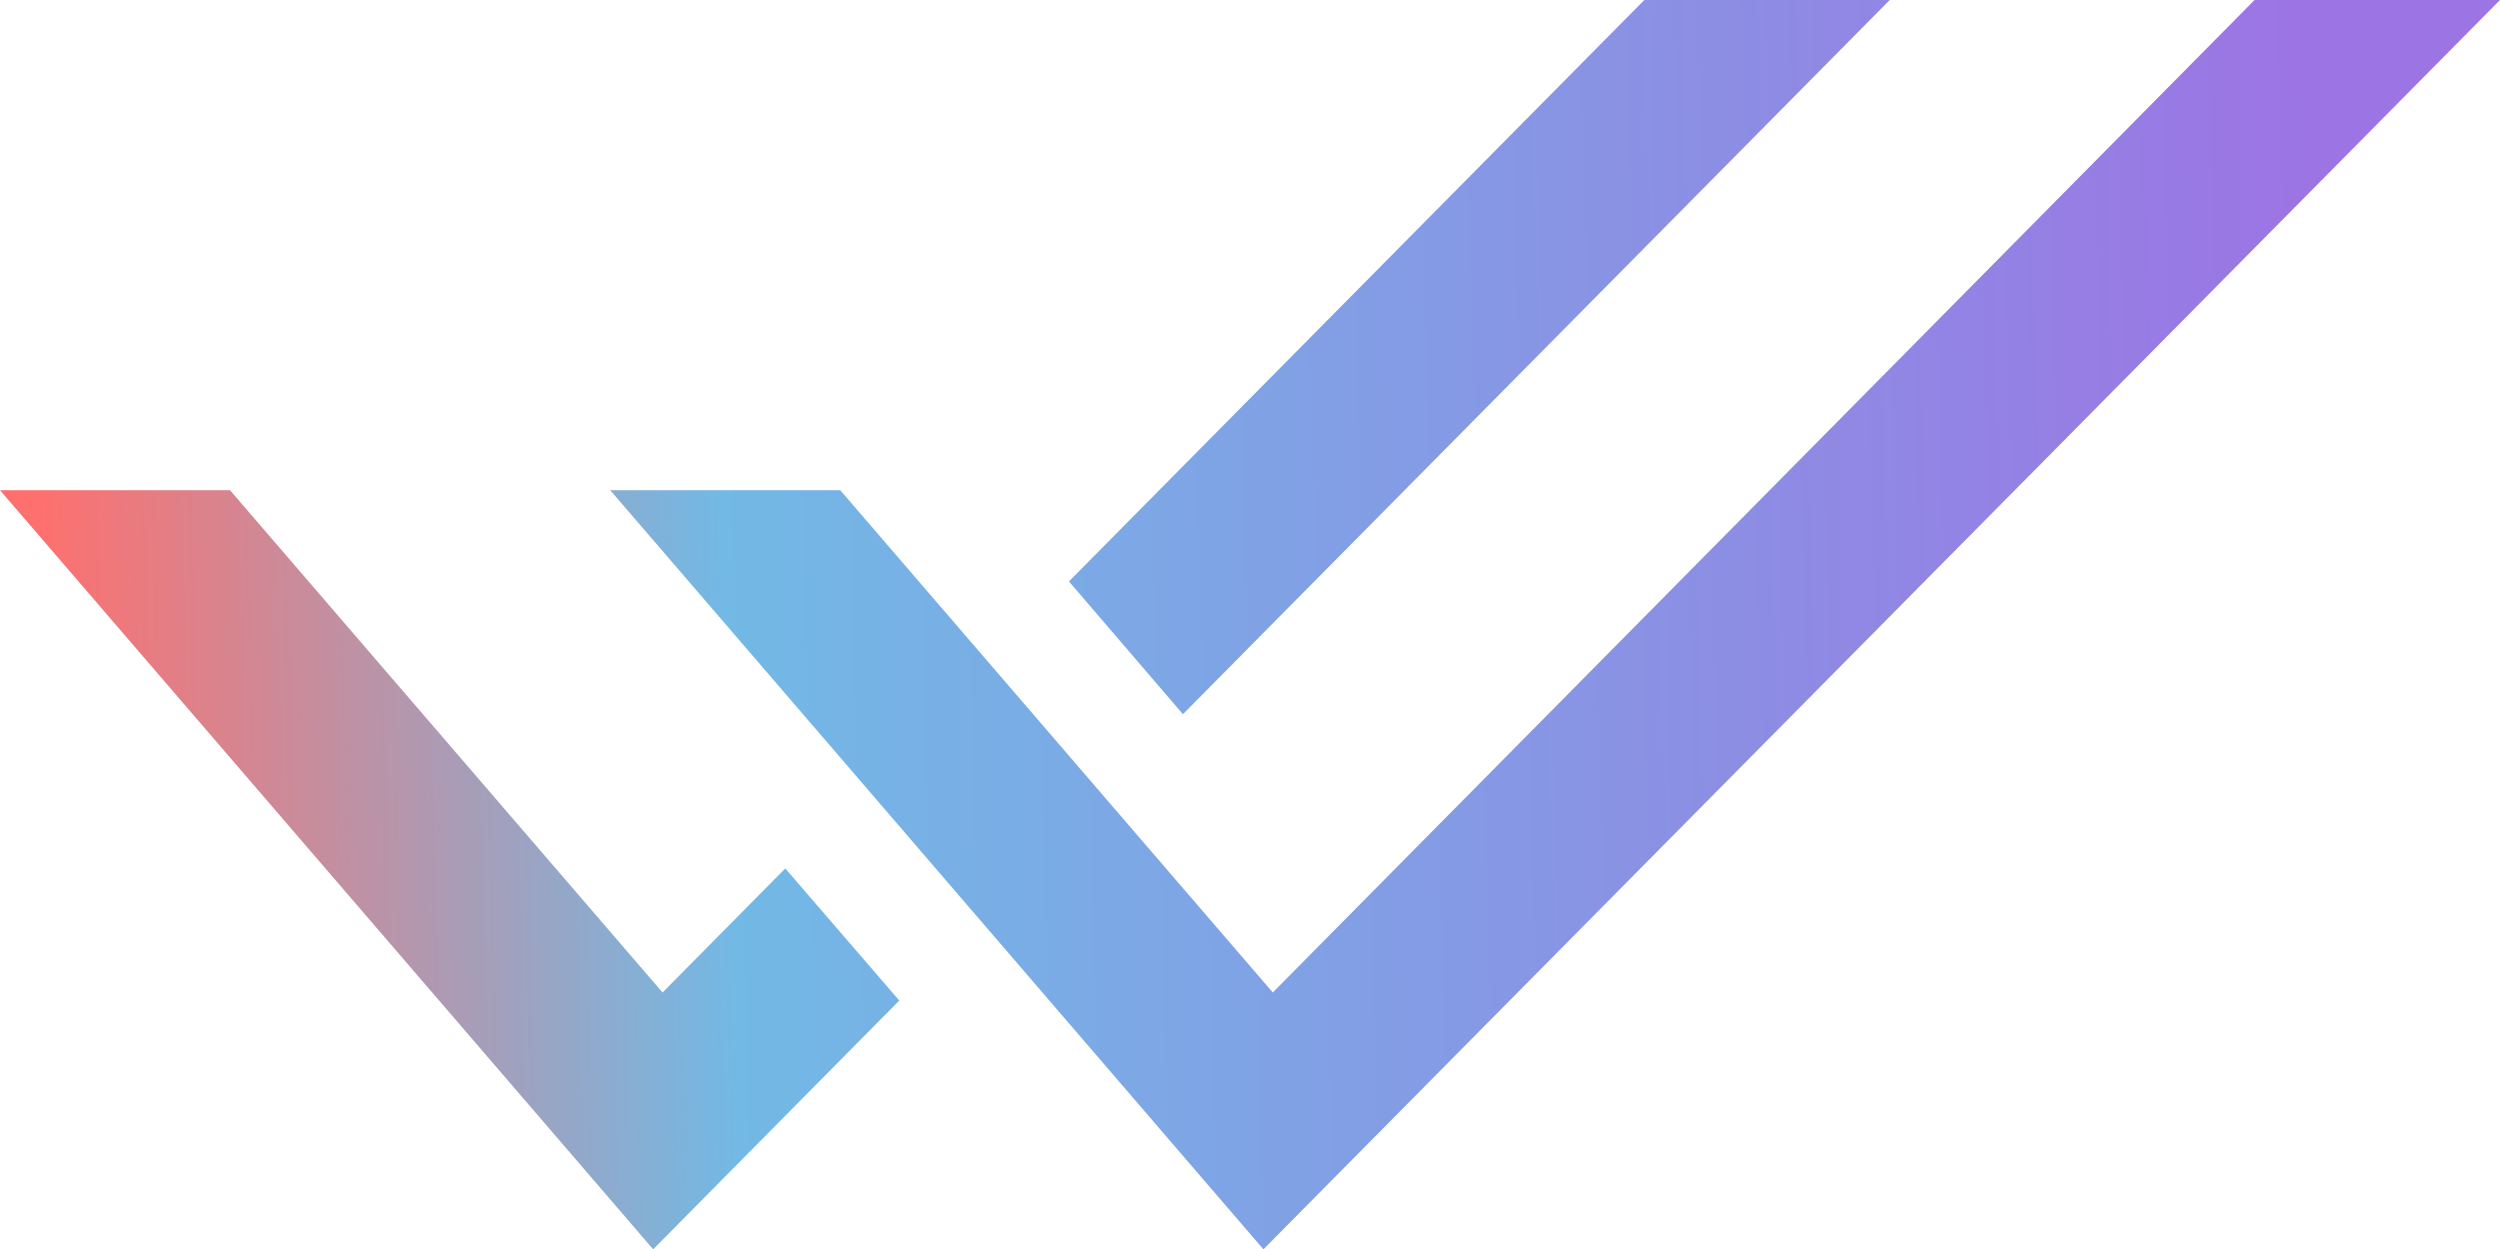 <?xml version="1.0" encoding="UTF-8"?> <!-- Generator: Adobe Illustrator 24.3.0, SVG Export Plug-In . SVG Version: 6.00 Build 0) --> <svg xmlns="http://www.w3.org/2000/svg" xmlns:xlink="http://www.w3.org/1999/xlink" id="Слой_1" x="0px" y="0px" viewBox="0 0 372.8 186.3" style="enable-background:new 0 0 372.8 186.3;" xml:space="preserve"> <style type="text/css"> .st0{fill:url(#SVGID_1_);} .st1{fill:url(#SVGID_2_);} .st2{fill:url(#SVGID_3_);} </style> <linearGradient id="SVGID_1_" gradientUnits="userSpaceOnUse" x1="6.211" y1="100.038" x2="347.152" y2="90.862"> <stop offset="0" style="stop-color:#FE706E"></stop> <stop offset="0.299" style="stop-color:#72B9E5"></stop> <stop offset="1" style="stop-color:#9C74E4"></stop> </linearGradient> <polygon class="st0" points="372.8,0 188.4,186.3 91,73.1 125.3,73.1 189.8,148 336.2,0 "></polygon> <linearGradient id="SVGID_2_" gradientUnits="userSpaceOnUse" x1="7.04" y1="130.837" x2="347.981" y2="121.66"> <stop offset="0" style="stop-color:#FE706E"></stop> <stop offset="0.299" style="stop-color:#72B9E5"></stop> <stop offset="1" style="stop-color:#9C74E4"></stop> </linearGradient> <polygon class="st1" points="117.1,129.5 134.1,149.2 97.4,186.3 0,73.1 34.3,73.1 98.8,148 "></polygon> <linearGradient id="SVGID_3_" gradientUnits="userSpaceOnUse" x1="5.1" y1="58.762" x2="346.041" y2="49.585"> <stop offset="0" style="stop-color:#FE706E"></stop> <stop offset="0.299" style="stop-color:#72B9E5"></stop> <stop offset="1" style="stop-color:#9C74E4"></stop> </linearGradient> <polygon class="st2" points="281.8,0 176.4,106.5 159.4,86.7 245.2,0 "></polygon> </svg> 